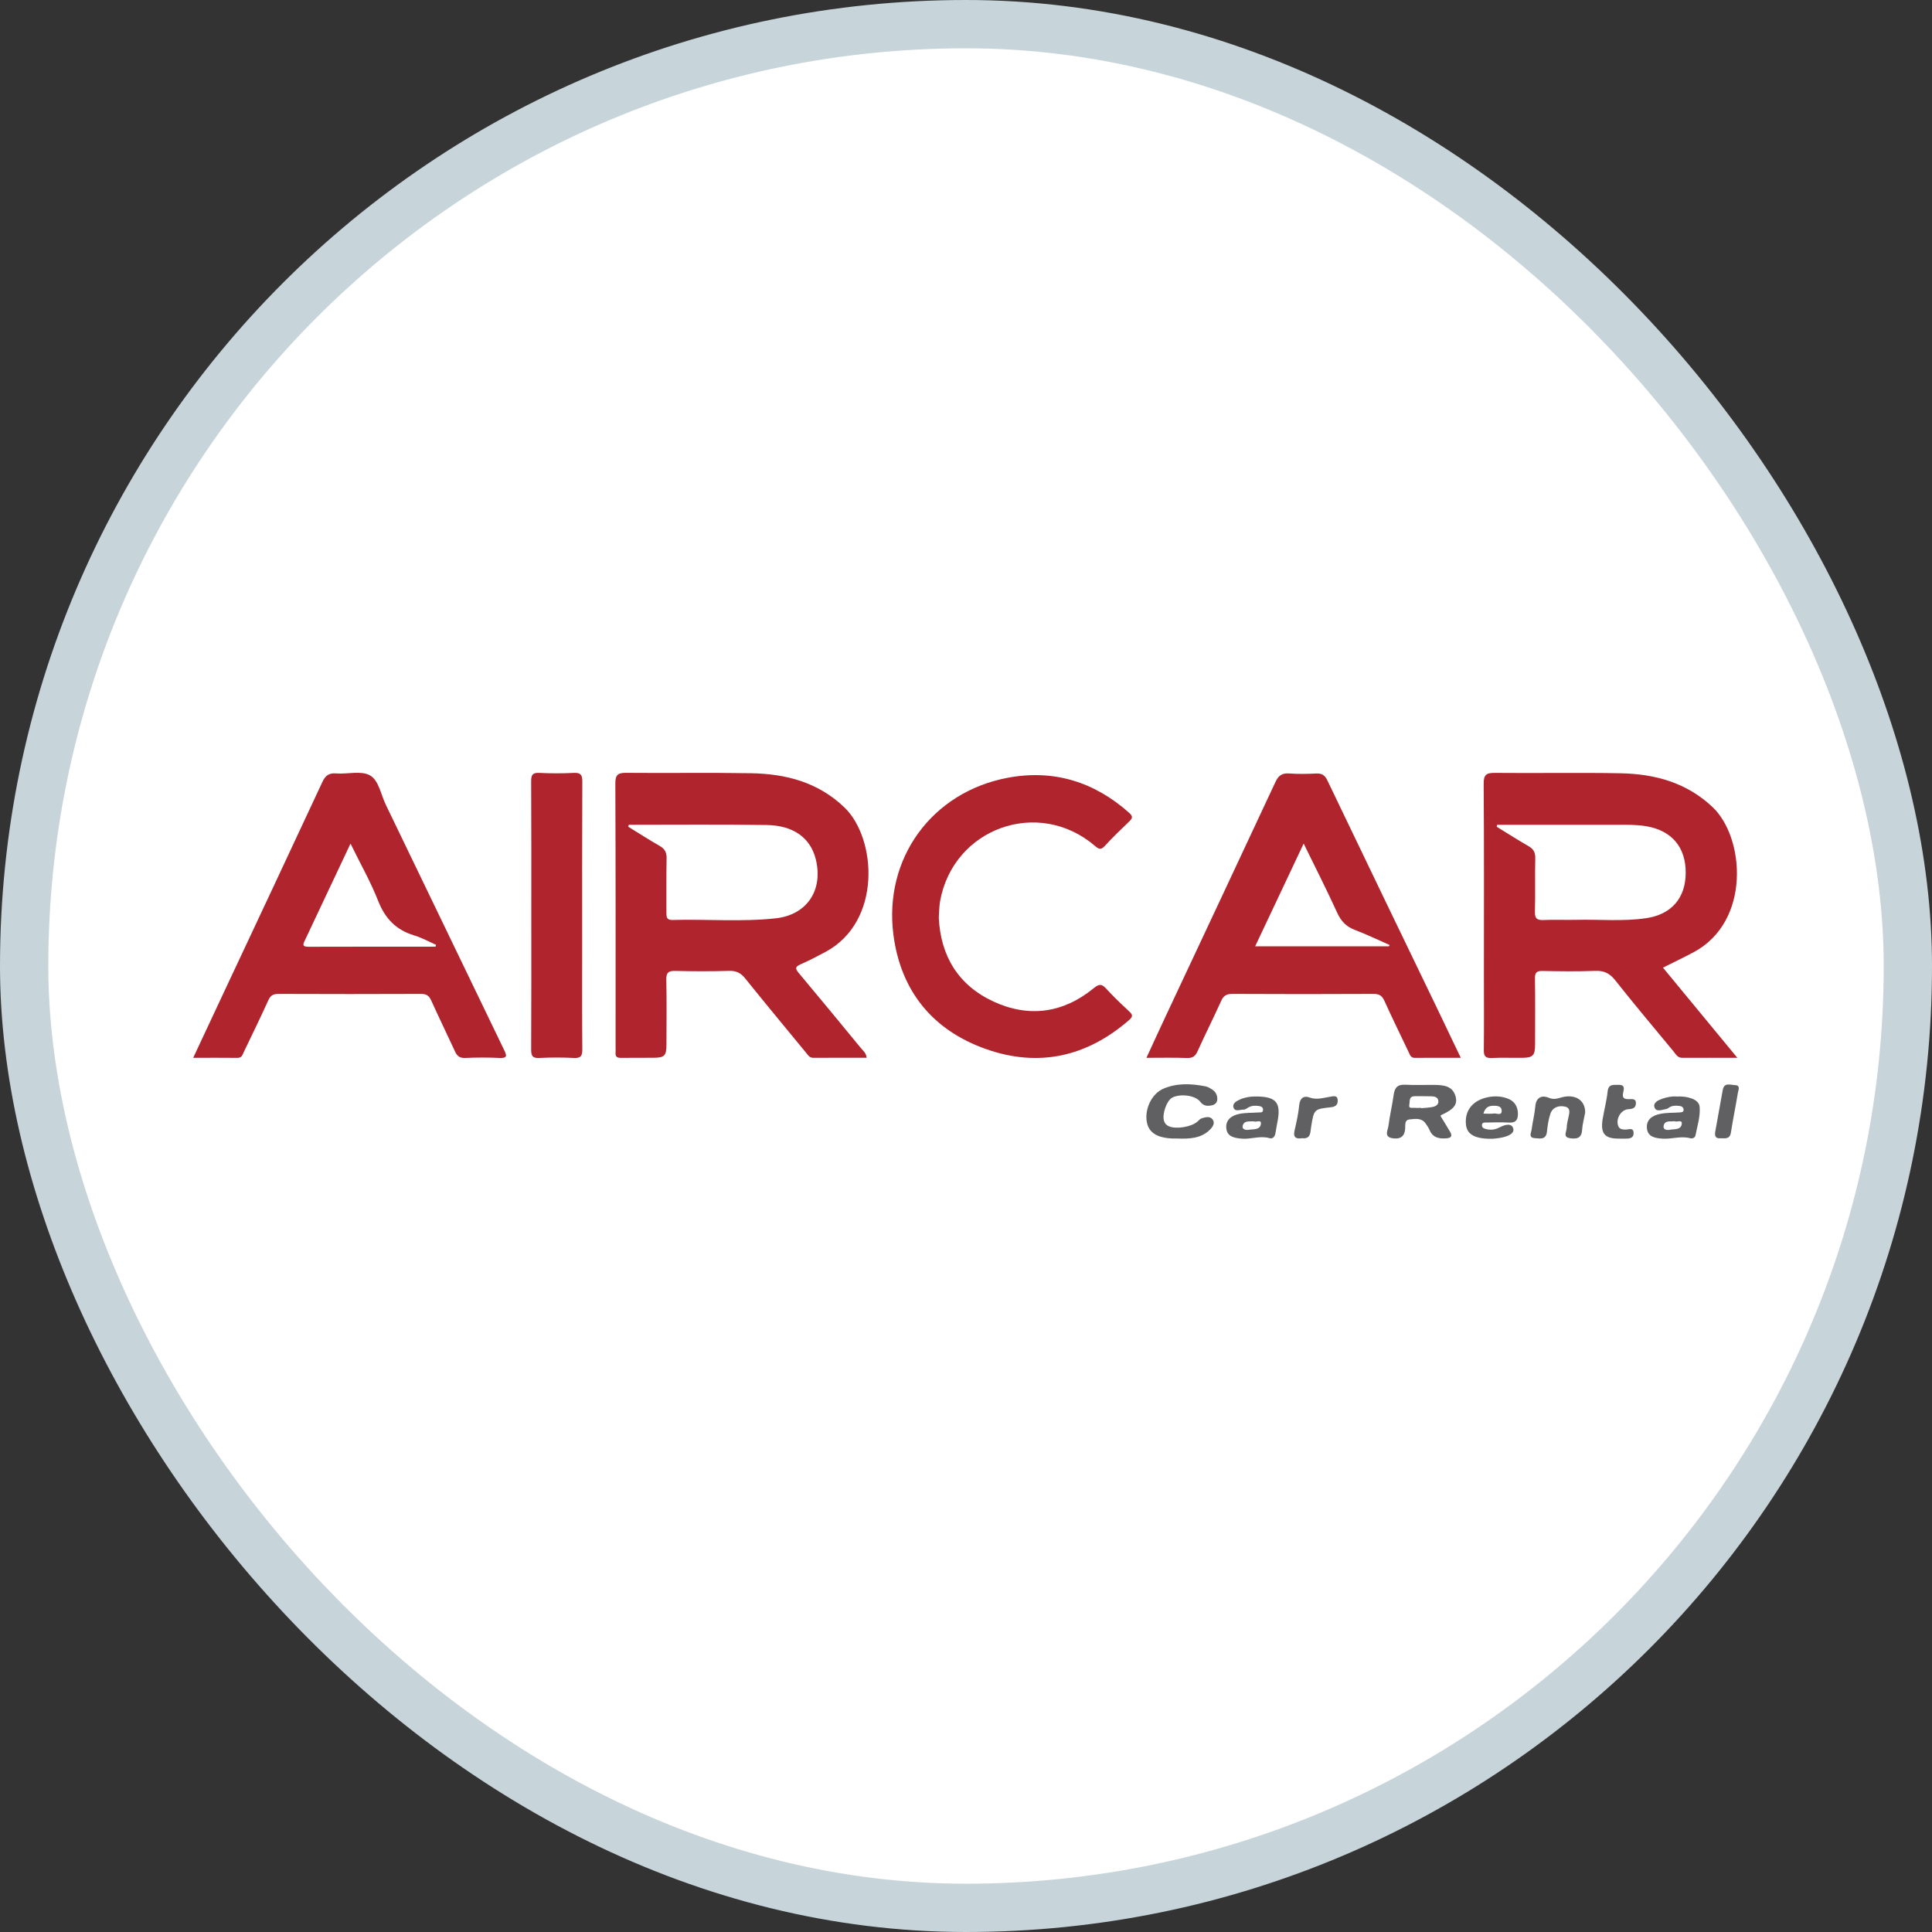 <svg width="40" height="40" viewBox="0 0 40 40" fill="none" xmlns="http://www.w3.org/2000/svg">
<rect x="0" y="0" width="40" height="40" fill="#333333" stroke="none"/>
<g clip-path="url(#clip0_2923_200)">
<rect x="0.5" y="0.5" width="39" height="39" rx="19.5" fill="white" stroke="#C7D5DA"/>
<path d="M17.942 21.9C17.57 21.9 17.203 21.899 16.837 21.901C16.756 21.901 16.725 21.839 16.684 21.79C16.265 21.28 15.843 20.773 15.429 20.258C15.338 20.143 15.243 20.097 15.096 20.101C14.726 20.112 14.356 20.111 13.986 20.102C13.842 20.098 13.791 20.133 13.795 20.286C13.805 20.735 13.799 21.184 13.798 21.633C13.798 21.857 13.757 21.898 13.533 21.9C13.308 21.903 13.084 21.898 12.859 21.902C12.774 21.904 12.736 21.876 12.745 21.789C12.748 21.757 12.745 21.723 12.745 21.69C12.745 19.868 12.748 18.045 12.74 16.223C12.74 16.034 12.797 15.999 12.97 16.001C13.829 16.009 14.688 15.994 15.547 16.009C16.27 16.021 16.938 16.193 17.485 16.719C18.145 17.354 18.27 19.08 17.086 19.711C16.917 19.802 16.747 19.89 16.573 19.966C16.457 20.016 16.465 20.058 16.537 20.145C16.97 20.661 17.398 21.181 17.825 21.701C17.869 21.755 17.933 21.797 17.942 21.901L17.942 21.9ZM13.02 17.076C13.015 17.09 13.01 17.103 13.005 17.115C13.223 17.25 13.438 17.388 13.66 17.515C13.764 17.575 13.803 17.647 13.801 17.768C13.793 18.144 13.8 18.521 13.797 18.898C13.797 18.986 13.803 19.05 13.921 19.047C14.634 19.027 15.348 19.09 16.059 19.013C16.708 18.943 17.048 18.428 16.89 17.79C16.781 17.351 16.431 17.088 15.87 17.081C14.92 17.067 13.969 17.076 13.019 17.076H13.02Z" fill="#AF242D"/>
<path d="M34.43 20.034C34.938 20.649 35.44 21.258 35.97 21.901C35.562 21.901 35.195 21.899 34.829 21.901C34.731 21.902 34.696 21.825 34.647 21.766C34.243 21.277 33.834 20.792 33.441 20.295C33.326 20.149 33.207 20.093 33.024 20.101C32.661 20.115 32.297 20.11 31.934 20.103C31.81 20.1 31.778 20.14 31.78 20.26C31.786 20.716 31.783 21.172 31.782 21.628C31.782 21.851 31.738 21.898 31.52 21.901C31.309 21.904 31.097 21.894 30.886 21.905C30.753 21.911 30.719 21.865 30.721 21.737C30.727 21.228 30.723 20.719 30.723 20.211C30.723 18.883 30.728 17.554 30.718 16.226C30.717 16.038 30.774 16 30.95 16.002C31.816 16.011 32.682 15.993 33.548 16.01C34.257 16.023 34.912 16.198 35.453 16.706C36.125 17.336 36.257 19.078 35.064 19.715C34.861 19.823 34.654 19.922 34.43 20.034V20.034ZM30.996 17.076C30.994 17.09 30.991 17.104 30.988 17.117C31.206 17.251 31.422 17.39 31.644 17.517C31.748 17.576 31.788 17.646 31.786 17.767C31.777 18.137 31.789 18.506 31.779 18.876C31.775 19.019 31.824 19.054 31.959 19.048C32.183 19.038 32.408 19.049 32.632 19.044C33.113 19.033 33.596 19.08 34.076 19.011C34.603 18.936 34.899 18.595 34.901 18.071C34.903 17.542 34.614 17.2 34.095 17.108C33.892 17.072 33.688 17.076 33.484 17.076C32.654 17.076 31.825 17.076 30.996 17.076H30.996Z" fill="#AF242D"/>
<path d="M30.244 21.901C29.91 21.901 29.602 21.899 29.294 21.902C29.205 21.903 29.191 21.837 29.163 21.779C28.996 21.428 28.824 21.078 28.664 20.724C28.617 20.62 28.562 20.578 28.444 20.578C27.466 20.583 26.488 20.583 25.509 20.578C25.392 20.578 25.331 20.616 25.284 20.721C25.126 21.069 24.955 21.411 24.797 21.759C24.751 21.863 24.697 21.909 24.576 21.905C24.306 21.894 24.036 21.901 23.736 21.901C23.878 21.593 24.008 21.307 24.142 21.023C24.897 19.412 25.655 17.803 26.407 16.19C26.469 16.056 26.543 16.003 26.691 16.014C26.875 16.027 27.061 16.024 27.245 16.015C27.368 16.008 27.43 16.048 27.484 16.162C28.238 17.738 28.999 19.31 29.757 20.883C29.916 21.214 30.074 21.546 30.244 21.901L30.244 21.901ZM28.758 19.592C28.762 19.583 28.766 19.575 28.77 19.565C28.532 19.461 28.297 19.346 28.053 19.254C27.874 19.186 27.767 19.075 27.687 18.901C27.472 18.431 27.238 17.969 26.991 17.465C26.648 18.192 26.322 18.883 25.987 19.592H28.758V19.592Z" fill="#AF242D"/>
<path d="M4 21.901C4.221 21.428 4.429 20.983 4.638 20.538C5.318 19.088 6 17.64 6.675 16.189C6.737 16.057 6.808 16.002 6.957 16.013C7.193 16.032 7.472 15.951 7.657 16.052C7.842 16.153 7.885 16.45 7.988 16.662C8.805 18.353 9.619 20.045 10.436 21.736C10.492 21.851 10.511 21.911 10.343 21.904C10.105 21.892 9.867 21.893 9.629 21.904C9.517 21.908 9.463 21.863 9.42 21.768C9.257 21.415 9.087 21.066 8.927 20.712C8.883 20.615 8.828 20.577 8.718 20.578C7.734 20.582 6.749 20.582 5.764 20.578C5.658 20.578 5.601 20.607 5.555 20.71C5.392 21.07 5.218 21.425 5.047 21.782C5.02 21.84 5.006 21.904 4.915 21.902C4.62 21.898 4.325 21.901 4 21.901ZM9.018 19.6C9.021 19.587 9.024 19.574 9.027 19.561C8.877 19.495 8.732 19.413 8.576 19.367C8.203 19.255 7.975 19.021 7.831 18.656C7.673 18.254 7.457 17.875 7.257 17.466C6.936 18.148 6.627 18.804 6.317 19.459C6.28 19.538 6.239 19.603 6.386 19.602C7.263 19.599 8.141 19.6 9.018 19.6H9.018Z" fill="#AF242D"/>
<path d="M19.437 19.006C19.475 19.793 19.841 20.399 20.569 20.736C21.302 21.075 22.014 20.976 22.645 20.459C22.764 20.361 22.815 20.374 22.907 20.474C23.054 20.635 23.213 20.786 23.372 20.934C23.442 21 23.469 21.038 23.379 21.117C22.503 21.88 21.504 22.105 20.412 21.719C19.31 21.329 18.651 20.52 18.498 19.36C18.29 17.774 19.291 16.4 20.863 16.103C21.809 15.925 22.653 16.183 23.376 16.827C23.462 16.903 23.448 16.942 23.376 17.011C23.204 17.175 23.033 17.341 22.872 17.516C22.791 17.604 22.747 17.58 22.668 17.512C21.5 16.514 19.741 17.141 19.464 18.654C19.444 18.764 19.446 18.878 19.436 19.006L19.437 19.006Z" fill="#AF242D"/>
<path d="M11 18.953C11 18.029 11.002 17.105 10.997 16.181C10.996 16.048 11.022 15.994 11.168 16.002C11.405 16.014 11.644 16.014 11.881 16.002C12.023 15.995 12.057 16.044 12.056 16.18C12.051 17.309 12.053 18.437 12.053 19.566C12.053 20.286 12.05 21.005 12.056 21.725C12.057 21.86 12.025 21.911 11.882 21.904C11.644 21.892 11.406 21.892 11.169 21.904C11.024 21.912 10.996 21.86 10.997 21.726C11.002 20.802 11 19.877 11 18.953V18.953Z" fill="#AF242D"/>
<path d="M29.823 23.103C29.891 23.215 29.96 23.325 30.025 23.437C30.071 23.515 30.049 23.559 29.954 23.567C29.799 23.581 29.665 23.558 29.596 23.393C29.576 23.345 29.544 23.301 29.514 23.258C29.429 23.14 29.301 23.165 29.187 23.176C29.075 23.186 29.097 23.295 29.093 23.364C29.081 23.544 28.978 23.59 28.825 23.565C28.647 23.535 28.735 23.399 28.746 23.312C28.772 23.098 28.825 22.885 28.854 22.67C28.874 22.52 28.933 22.449 29.096 22.458C29.299 22.47 29.505 22.459 29.709 22.462C29.893 22.465 30.075 22.484 30.136 22.699C30.183 22.866 30.1 22.967 29.849 23.081C29.837 23.086 29.829 23.097 29.822 23.103H29.823ZM29.423 22.937C29.423 22.939 29.423 22.941 29.424 22.944C29.502 22.936 29.581 22.935 29.659 22.919C29.725 22.906 29.791 22.869 29.779 22.788C29.77 22.72 29.706 22.699 29.643 22.698C29.525 22.696 29.406 22.695 29.287 22.696C29.164 22.698 29.192 22.805 29.178 22.872C29.16 22.962 29.241 22.931 29.285 22.936C29.331 22.941 29.378 22.937 29.424 22.937H29.423Z" fill="#606062"/>
<path d="M24.375 23.571C24.361 23.571 24.314 23.573 24.268 23.571C23.956 23.556 23.788 23.45 23.746 23.241C23.691 22.973 23.839 22.649 24.083 22.542C24.365 22.419 24.662 22.434 24.957 22.491C25.001 22.499 25.043 22.524 25.082 22.548C25.162 22.595 25.206 22.665 25.203 22.76C25.2 22.83 25.155 22.87 25.093 22.884C25 22.905 24.917 22.9 24.848 22.809C24.75 22.677 24.434 22.638 24.27 22.725C24.157 22.784 24.059 23.06 24.098 23.202C24.113 23.257 24.147 23.294 24.198 23.317C24.344 23.385 24.667 23.333 24.79 23.222C24.819 23.195 24.849 23.163 24.884 23.152C24.959 23.129 25.052 23.105 25.105 23.176C25.163 23.251 25.108 23.331 25.052 23.387C24.873 23.567 24.642 23.581 24.375 23.572L24.375 23.571Z" fill="#606062"/>
<path d="M34.702 22.702C34.833 22.696 34.931 22.709 35.025 22.743C35.112 22.774 35.183 22.831 35.19 22.923C35.204 23.123 35.14 23.314 35.103 23.507C35.093 23.559 35.036 23.578 34.99 23.565C34.795 23.513 34.604 23.59 34.411 23.574C34.268 23.562 34.116 23.539 34.098 23.364C34.079 23.177 34.216 23.091 34.376 23.061C34.504 23.036 34.639 23.041 34.77 23.032C34.808 23.029 34.857 23.031 34.857 22.977C34.857 22.935 34.826 22.905 34.782 22.899C34.716 22.89 34.65 22.886 34.587 22.913C34.557 22.927 34.531 22.955 34.5 22.96C34.415 22.975 34.294 23.03 34.256 22.931C34.217 22.828 34.334 22.776 34.421 22.746C34.521 22.713 34.626 22.694 34.702 22.701L34.702 22.702ZM34.666 23.213C34.581 23.227 34.465 23.187 34.443 23.313C34.43 23.39 34.512 23.402 34.569 23.391C34.663 23.372 34.806 23.4 34.819 23.265C34.828 23.171 34.717 23.241 34.667 23.213H34.666Z" fill="#606062"/>
<path d="M30.906 23.577C30.544 23.584 30.379 23.491 30.353 23.298C30.316 23.019 30.469 22.803 30.756 22.728C30.907 22.688 31.057 22.688 31.204 22.74C31.352 22.793 31.423 22.899 31.427 23.057C31.429 23.188 31.381 23.25 31.24 23.242C31.082 23.232 30.923 23.239 30.764 23.241C30.733 23.241 30.694 23.238 30.684 23.28C30.674 23.326 30.701 23.357 30.742 23.369C30.848 23.402 30.947 23.395 31.048 23.341C31.142 23.29 31.286 23.245 31.326 23.352C31.369 23.465 31.227 23.519 31.124 23.545C31.036 23.567 30.942 23.572 30.906 23.577ZM30.713 23.056C30.794 23.056 30.864 23.064 30.931 23.054C30.988 23.045 31.096 23.11 31.09 22.991C31.085 22.893 30.986 22.892 30.905 22.894C30.812 22.898 30.746 22.936 30.713 23.056Z" fill="#606062"/>
<path d="M25.965 22.702C26.42 22.693 26.526 22.822 26.45 23.218C26.435 23.295 26.421 23.373 26.409 23.451C26.397 23.524 26.36 23.587 26.281 23.564C26.085 23.507 25.895 23.593 25.703 23.574C25.561 23.56 25.409 23.538 25.39 23.365C25.369 23.18 25.505 23.093 25.663 23.061C25.791 23.036 25.925 23.042 26.056 23.032C26.092 23.029 26.142 23.043 26.149 22.987C26.156 22.928 26.114 22.905 26.065 22.899C25.993 22.889 25.921 22.888 25.853 22.925C25.819 22.944 25.783 22.974 25.747 22.973C25.675 22.972 25.569 23.026 25.538 22.93C25.512 22.844 25.601 22.795 25.675 22.762C25.785 22.714 25.903 22.702 25.965 22.702V22.702ZM25.96 23.216C25.867 23.221 25.754 23.195 25.728 23.311C25.711 23.386 25.799 23.4 25.853 23.391C25.949 23.375 26.089 23.399 26.105 23.27C26.119 23.168 26.005 23.242 25.96 23.216Z" fill="#606062"/>
<path d="M32.819 23.038C32.8 23.14 32.764 23.268 32.755 23.399C32.744 23.573 32.636 23.582 32.51 23.566C32.349 23.546 32.435 23.429 32.437 23.352C32.438 23.28 32.456 23.209 32.472 23.138C32.493 23.046 32.525 22.937 32.401 22.911C32.273 22.883 32.144 22.923 32.098 23.062C32.059 23.18 32.041 23.306 32.028 23.43C32.009 23.605 31.882 23.571 31.777 23.564C31.638 23.555 31.702 23.45 31.711 23.384C31.732 23.221 31.774 23.061 31.788 22.898C31.806 22.706 31.939 22.674 32.063 22.727C32.171 22.773 32.244 22.744 32.335 22.719C32.609 22.645 32.825 22.776 32.819 23.038Z" fill="#606062"/>
<path d="M33.536 23.573C33.225 23.581 33.131 23.472 33.182 23.164C33.214 22.975 33.264 22.789 33.284 22.599C33.301 22.433 33.411 22.465 33.513 22.461C33.648 22.456 33.623 22.551 33.606 22.623C33.578 22.741 33.636 22.758 33.731 22.757C33.793 22.756 33.876 22.742 33.87 22.847C33.865 22.941 33.803 22.96 33.719 22.964C33.567 22.971 33.455 23.149 33.499 23.299C33.523 23.381 33.586 23.385 33.655 23.387C33.719 23.388 33.817 23.335 33.822 23.455C33.827 23.563 33.74 23.575 33.655 23.574C33.615 23.573 33.576 23.574 33.536 23.574V23.573Z" fill="#606062"/>
<path d="M26.952 23.566C26.828 23.584 26.769 23.546 26.803 23.403C26.844 23.23 26.882 23.054 26.899 22.878C26.913 22.732 26.998 22.68 27.108 22.721C27.261 22.778 27.395 22.729 27.539 22.707C27.596 22.699 27.686 22.667 27.695 22.769C27.704 22.857 27.665 22.913 27.56 22.924C27.202 22.962 27.205 22.966 27.145 23.332C27.127 23.443 27.144 23.589 26.952 23.565V23.566Z" fill="#606062"/>
<path d="M35.514 23.422C35.565 23.137 35.617 22.853 35.667 22.569C35.697 22.401 35.828 22.465 35.919 22.466C36.043 22.469 35.99 22.57 35.98 22.631C35.936 22.903 35.879 23.173 35.837 23.446C35.814 23.599 35.706 23.562 35.613 23.567C35.502 23.573 35.502 23.501 35.513 23.422H35.514Z" fill="#606062"/>
</g>
<defs>
<clipPath id="clip0_2923_200">
<rect width="40" height="40" fill="white"/>
</clipPath>
</defs>
</svg>
